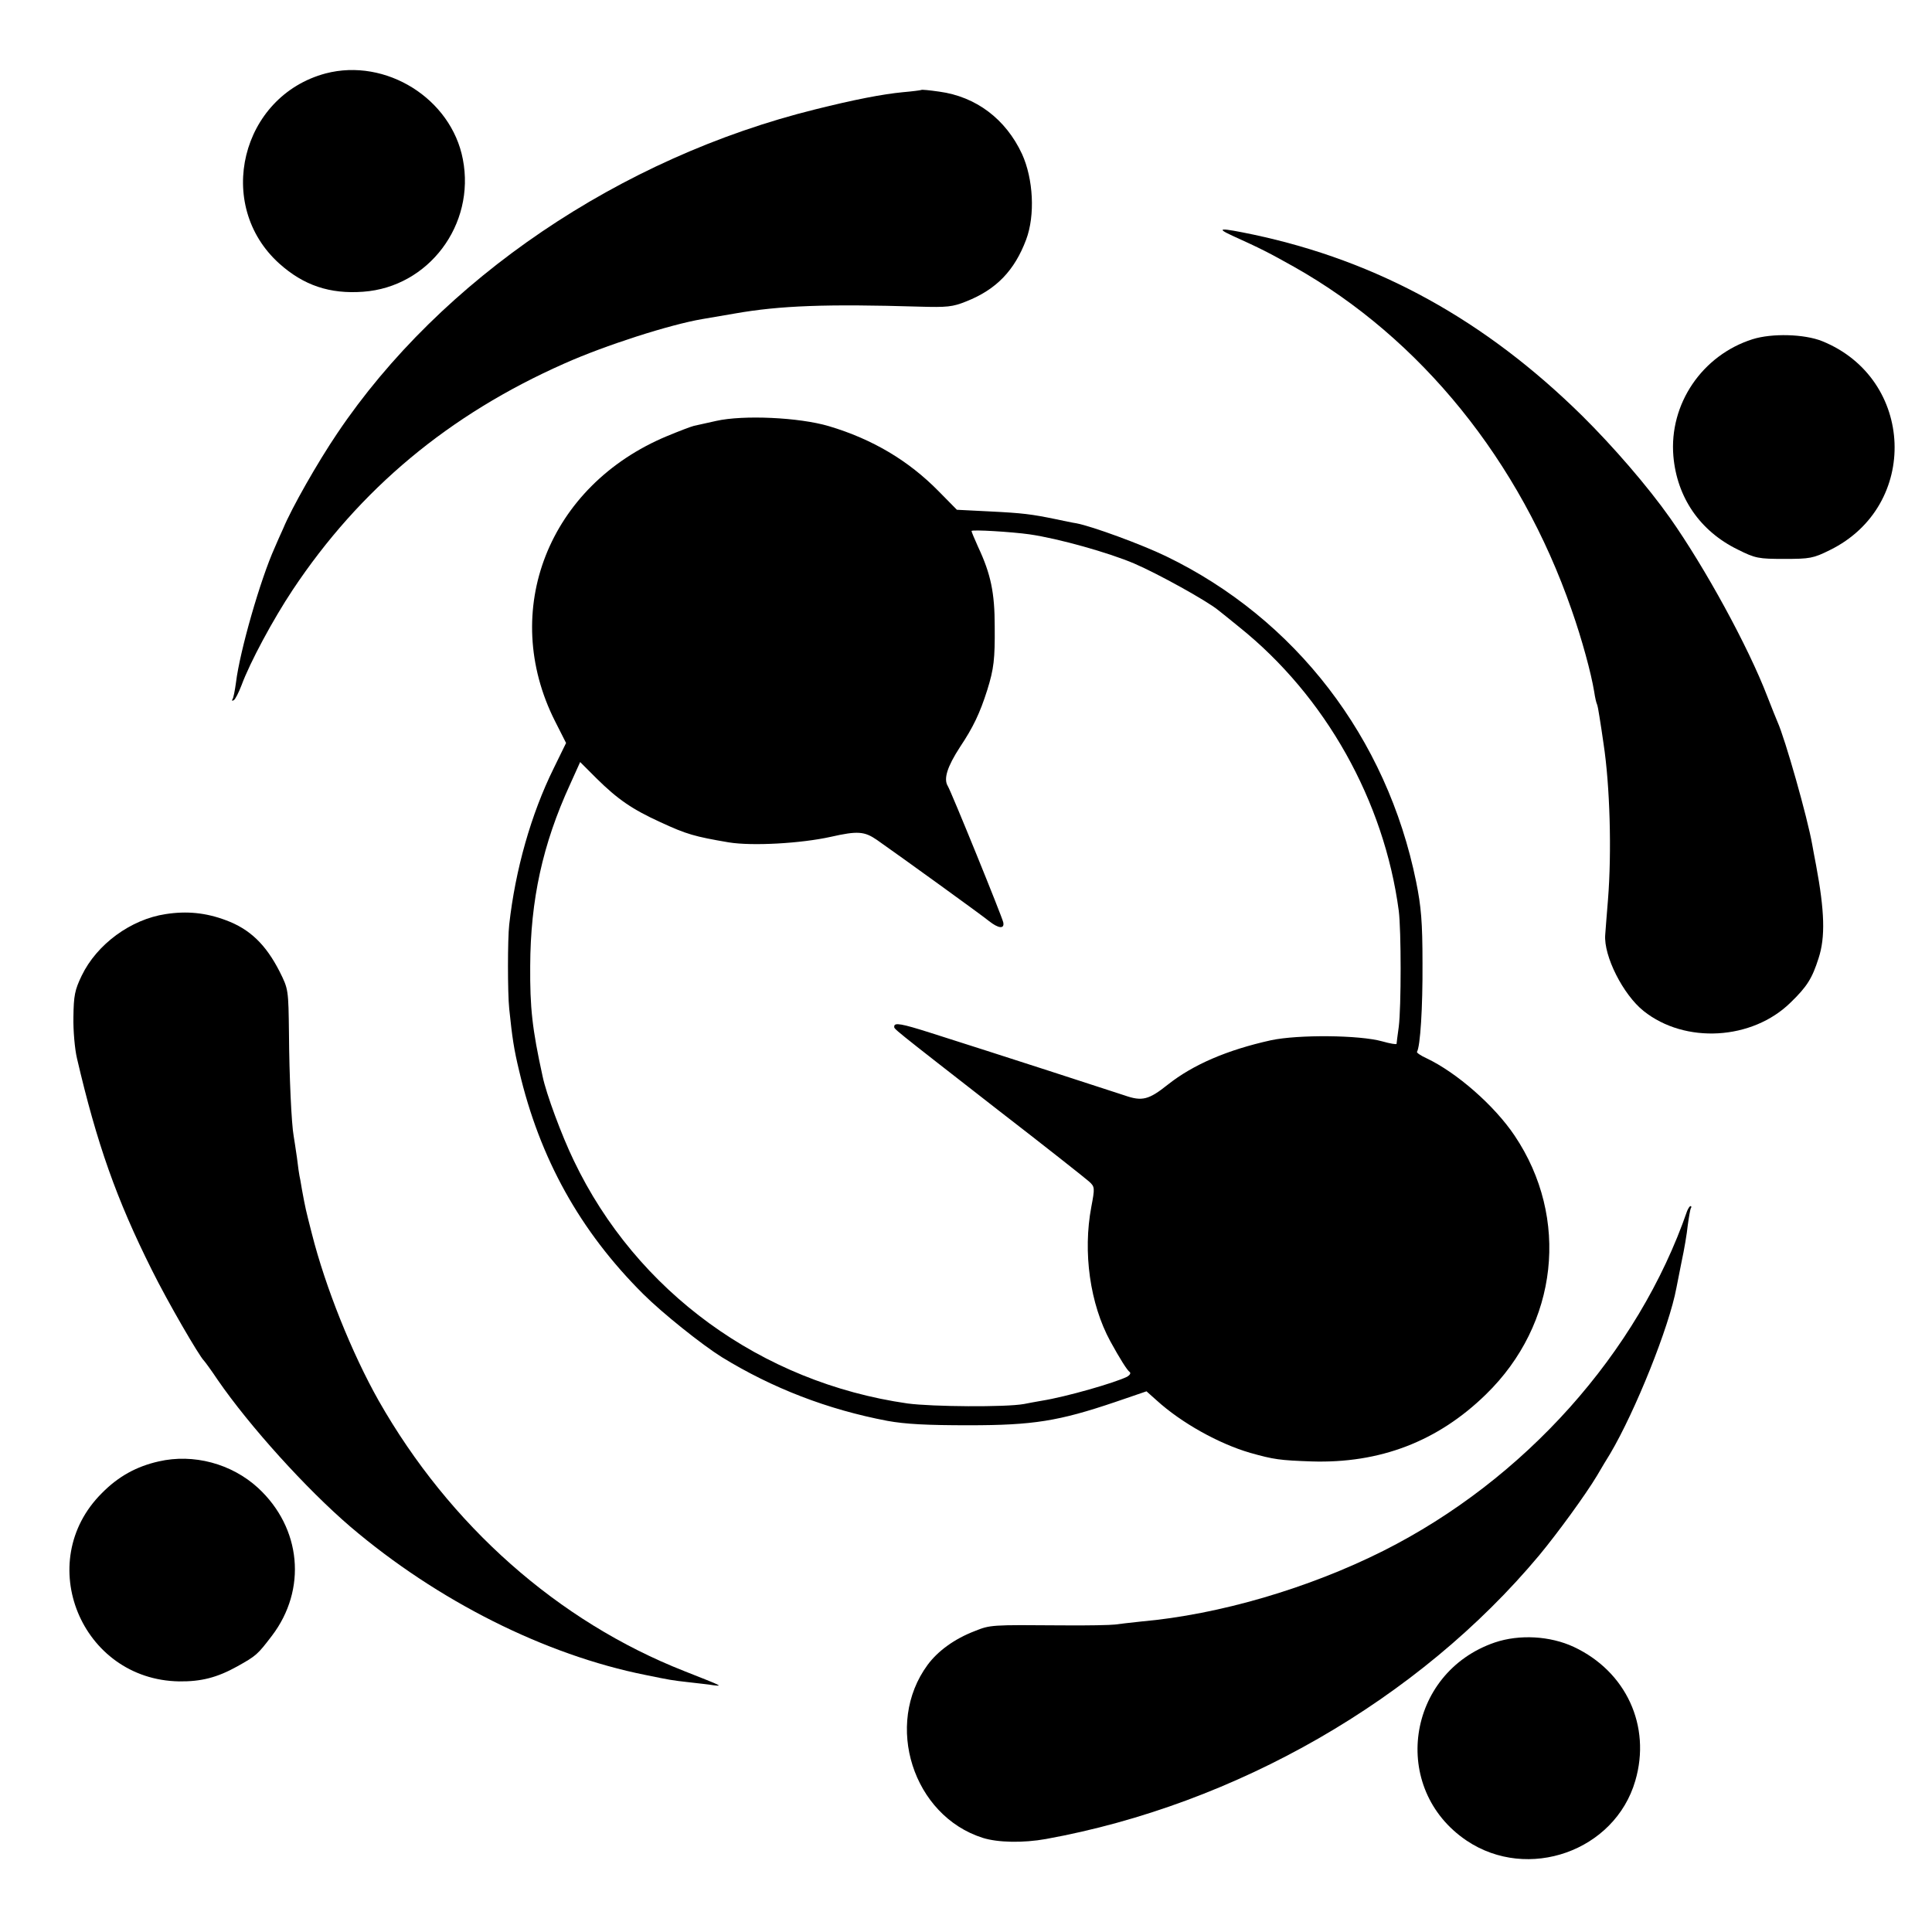<?xml version="1.0" standalone="no"?>
<!DOCTYPE svg PUBLIC "-//W3C//DTD SVG 20010904//EN"
 "http://www.w3.org/TR/2001/REC-SVG-20010904/DTD/svg10.dtd">
<svg version="1.0" xmlns="http://www.w3.org/2000/svg"
 width="700pt" height="700pt" viewBox="0 0 700 700"
 preserveAspectRatio="xMidYMid meet">
<g transform="translate(0,700) scale(0.1,-0.1)"
fill="#000000" stroke="none">
<path d="M1180 6734 c-307 -82 -404 -477 -168 -689 88 -79 183 -111 304 -102
237 17 407 243 361 480 -42 220 -279 368 -497 311z"/>
<path d="M3338 6674 c-2 -1 -31 -5 -66 -8 -74 -7 -177 -27 -317 -62 -708 -175
-1357 -615 -1733 -1174 -71 -105 -165 -270 -196 -345 -10 -22 -24 -53 -31 -70
-51 -113 -126 -373 -140 -488 -4 -29 -9 -56 -13 -61 -3 -5 -1 -6 5 -3 6 4 18
28 28 54 31 84 114 238 185 345 244 367 567 636 985 821 148 66 382 141 500
161 17 3 69 12 117 20 164 29 335 35 668 25 101 -3 122 -1 171 19 109 43 175
112 217 224 33 88 26 220 -15 310 -59 127 -167 208 -300 226 -35 5 -64 8 -65
6z"/>
<path d="M4465 6146 c104 -47 133 -62 224 -113 459 -259 818 -703 1005 -1242
38 -108 71 -230 82 -297 3 -21 8 -42 10 -45 2 -4 6 -24 9 -45 4 -22 10 -66 15
-99 23 -151 30 -390 16 -565 -4 -52 -9 -109 -10 -127 -6 -77 65 -217 139 -276
150 -120 394 -106 533 31 60 58 78 88 101 160 25 76 22 171 -9 337 -5 28 -12
61 -14 75 -17 97 -98 383 -126 445 -5 11 -21 52 -36 90 -70 183 -227 469 -353
648 -82 116 -206 259 -318 370 -352 347 -740 561 -1192 657 -120 25 -139 25
-76 -4z"/>
<path d="M6350 5771 c-183 -58 -303 -235 -287 -424 13 -149 96 -271 233 -338
64 -32 75 -34 169 -34 92 0 105 2 165 32 326 160 308 621 -28 757 -65 26 -182
29 -252 7z"/>
<path d="M2595 5475 c-33 -7 -70 -16 -81 -18 -12 -3 -56 -20 -97 -37 -430
-179 -608 -633 -406 -1033 l40 -79 -45 -92 c-82 -166 -139 -368 -161 -566 -6
-53 -6 -247 0 -305 11 -106 17 -146 36 -225 74 -316 220 -580 449 -808 69 -69
213 -184 285 -229 184 -113 384 -190 600 -231 66 -12 144 -16 295 -16 234 0
326 15 530 84 l114 39 37 -33 c89 -81 225 -157 339 -190 85 -24 107 -27 221
-31 248 -8 458 72 633 243 262 255 304 639 104 937 -73 109 -210 229 -320 281
-20 9 -36 20 -34 23 12 19 21 161 20 321 0 150 -5 206 -23 295 -106 522 -437
953 -907 1180 -87 42 -266 108 -324 119 -14 2 -47 9 -75 15 -88 18 -118 22
-239 28 l-119 6 -66 67 c-109 111 -240 189 -398 236 -108 32 -310 41 -408 19z
m1135 -411 c105 -15 289 -67 380 -106 86 -37 261 -134 303 -168 7 -5 41 -33
77 -62 313 -251 525 -630 578 -1028 9 -71 9 -349 0 -420 -4 -30 -8 -58 -8 -62
0 -3 -24 1 -52 9 -82 23 -304 25 -403 4 -158 -35 -282 -88 -374 -161 -69 -55
-93 -61 -156 -39 -45 15 -464 151 -707 228 -101 32 -128 37 -128 22 0 -10 -19
5 375 -302 171 -132 320 -250 331 -260 21 -19 21 -23 8 -92 -31 -164 -5 -351
69 -487 34 -62 61 -105 70 -111 5 -4 1 -11 -9 -17 -44 -22 -221 -73 -309 -87
-22 -4 -51 -9 -65 -12 -66 -12 -332 -10 -422 2 -530 76 -982 405 -1209 880
-44 91 -100 242 -113 305 -38 173 -46 249 -45 400 1 240 45 441 144 657 l37
82 60 -60 c76 -75 128 -111 231 -158 95 -44 124 -52 247 -73 85 -14 262 -4
370 20 97 22 122 20 167 -11 87 -61 382 -274 406 -294 34 -27 57 -30 52 -5 -4
20 -189 475 -201 494 -16 26 -2 70 44 141 48 72 72 122 99 207 24 77 28 112
27 230 0 122 -14 190 -60 288 -13 29 -24 55 -24 58 0 6 146 -3 210 -12z"/>
<path d="M600 3688 c-126 -19 -249 -109 -304 -223 -25 -52 -29 -72 -30 -150
-1 -49 5 -117 13 -150 72 -309 143 -510 271 -766 58 -117 172 -313 189 -329 3
-3 26 -34 50 -70 115 -167 321 -395 481 -532 315 -268 704 -464 1070 -537 88
-18 93 -19 155 -26 33 -4 74 -8 90 -11 35 -4 34 -4 -105 51 -458 180 -851 528
-1108 980 -97 172 -193 411 -242 605 -23 90 -23 90 -36 160 -4 25 -8 47 -9 50
-1 3 -5 32 -9 65 -5 33 -10 69 -12 79 -8 43 -16 219 -17 371 -2 160 -2 161
-34 225 -50 98 -108 154 -195 186 -72 27 -141 34 -218 22z"/>
<path d="M6113 2613 c-178 -515 -590 -975 -1101 -1232 -271 -136 -595 -231
-877 -256 -38 -4 -81 -9 -95 -11 -14 -2 -101 -4 -195 -3 -254 2 -257 2 -314
-21 -73 -28 -133 -72 -170 -122 -159 -216 -53 -547 200 -627 54 -17 146 -19
229 -4 689 125 1350 505 1787 1028 67 81 167 218 209 288 16 27 37 63 48 80
91 154 214 460 240 601 2 11 11 55 19 96 9 41 19 100 22 130 4 30 9 58 11 62
3 4 3 8 -1 8 -3 0 -8 -8 -12 -17z"/>
<path d="M575 1705 c-80 -18 -146 -54 -206 -115 -250 -249 -75 -676 280 -682
80 -1 138 14 210 54 70 39 74 43 126 111 128 168 107 391 -50 536 -96 88 -234
125 -360 96z"/>
<path d="M5416 1049 c-321 -110 -381 -530 -102 -718 222 -149 537 -38 611 217
58 198 -33 396 -223 485 -86 40 -197 46 -286 16z"/>
</g>
</svg>
